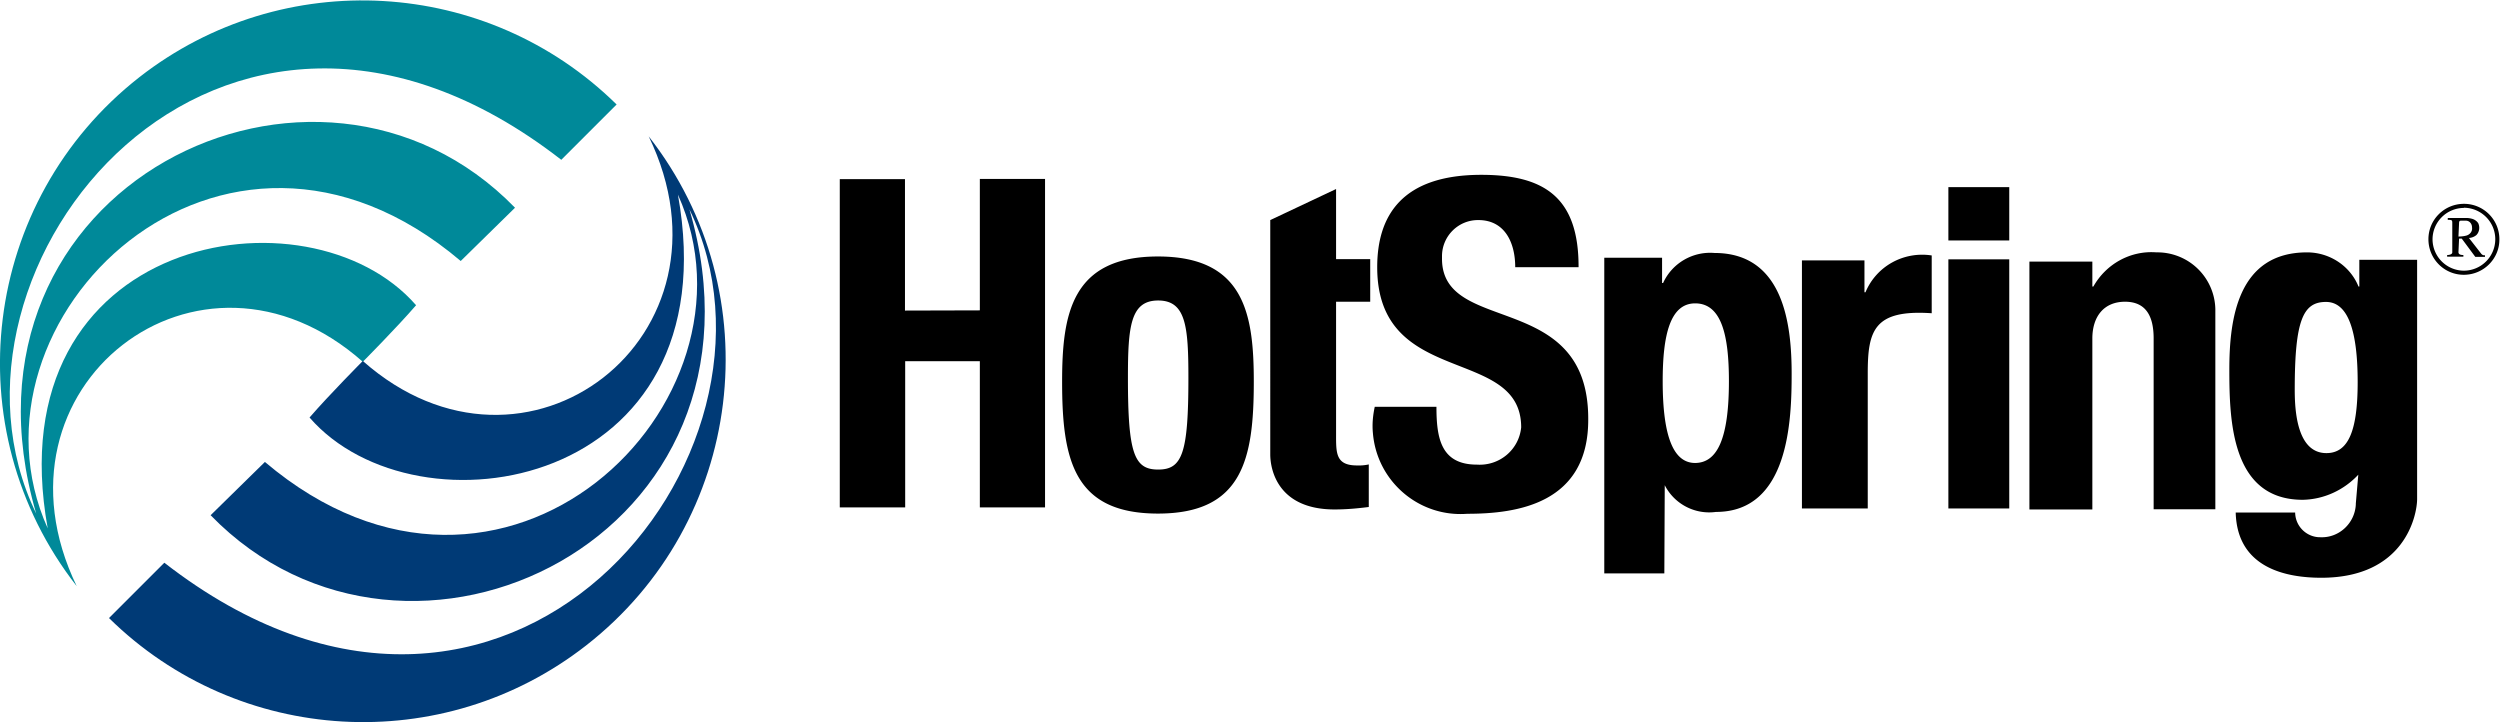 <svg xmlns="http://www.w3.org/2000/svg" baseProfile="tiny" viewBox="0 0 121.55 35.11" overflow="visible" xmlns:v="https://vecta.io/nano"><path d="M119.79 13.36c-.95 0-1.72-.77-1.72-1.73 0-.95.77-1.72 1.73-1.72a1.72 1.72 0 0 1 1.72 1.72c.01.95-.77 1.73-1.73 1.73h0zm0-3.25a1.53 1.53 0 0 0-1.52 1.53 1.53 1.53 0 0 0 1.53 1.52 1.53 1.53 0 0 0 1.52-1.53c0-.84-.68-1.52-1.52-1.53zm-.26 2.15c0 .12.13.14.24.14v.08h-.79v-.08c.12 0 .25-.04.25-.13v-1.43c0-.14-.02-.15-.22-.15v-.09h.83a1.05 1.05 0 0 1 .39.05c.11.04.2.11.26.2.09.19.06.43-.09.58a.61.61 0 0 1-.36.14l.6.77c.05.06.11.08.18.07v.08h-.47l-.66-.89h-.13l-.03.66h0zm0-.76c.12 0 .24-.01.36-.04.19-.04.33-.21.3-.4 0-.18-.12-.32-.28-.33h-.26c-.05 0-.09.02-.09.11l-.03.66h0z"/><path fill="#008999" d="M3.73 28.5C-2.26 20.83-.89 9.75 6.78 3.75c6.97-5.44 16.9-4.87 23.2 1.33l-2.69 2.69C10.66-5.15-4.03 13.04 1.76 24.97-2.91 9.02 15.42.2 25.04 10.1l-2.64 2.59c-11.61-9.84-24.64 2.86-20.08 13-2.59-14.31 12.7-16.84 17.91-10.85-.95 1.1-2.59 2.75-2.59 2.75C9.71 10.57-.96 18.8 3.73 28.5h0z"/><path fill="#003a76" d="M31.54 6.63c6 7.67 4.64 18.76-3.04 24.75-6.97 5.44-16.9 4.87-23.2-1.33l2.69-2.69c16.64 12.93 31.33-5.25 25.53-17.18 4.66 15.94-13.66 24.77-23.28 14.87l2.64-2.59c11.61 9.84 24.64-2.86 20.08-13 2.59 14.31-12.7 16.84-17.91 10.84.95-1.1 2.59-2.75 2.59-2.75 7.92 7.01 18.61-1.2 13.9-10.92h0z"/><path d="M47.64 15.09V8.7h3.17v15.97h-3.17v-7.11h-3.63v7.11h-3.18V8.71H44v6.39l3.64-.01zm4 3.47c0-3.28.45-6.09 4.66-6.09s4.66 2.81 4.66 6.09c0 3.77-.55 6.41-4.66 6.41s-4.66-2.64-4.66-6.41zm6.14-.19c0-2.5-.12-3.76-1.47-3.76s-1.47 1.27-1.47 3.76c0 3.68.3 4.46 1.47 4.46s1.47-.78 1.47-4.46zm3.98-7.67l3.2-1.51v3.41h1.66v2.07h-1.66v6.45c0 .91-.02 1.51 1.02 1.51a2.2 2.2 0 0 0 .57-.05v2.07c-.55.07-1.1.12-1.66.12-2.76 0-3.13-1.93-3.13-2.68V10.7h0z"/><path d="M71.34 24.98c-2.35.18-4.4-1.58-4.59-3.93-.04-.43 0-.85.09-1.27h3c0 1.53.22 2.81 1.97 2.81 1.09.07 2.04-.72 2.15-1.81 0-4-7-1.89-7-7.79 0-2.5 1.2-4.49 5.06-4.49 3.08 0 4.74 1.11 4.73 4.49h-3.08c0-1.2-.51-2.29-1.79-2.29-.97-.01-1.76.77-1.77 1.74v.14c0 3.74 7.11 1.49 7.11 7.78.03 4.13-3.46 4.62-5.88 4.62h0zm9.58 2.9H78V12.53h2.81v1.23h.05c.44-.97 1.45-1.55 2.5-1.46 3.41 0 3.75 3.58 3.75 5.88 0 2.25-.13 6.71-3.68 6.71-1.02.14-2.02-.38-2.49-1.3l-.02 4.29h0zm3.14-9.35c0-2.23-.36-3.78-1.64-3.78-1.22 0-1.58 1.54-1.58 3.78 0 2.81.57 3.98 1.58 3.98 1.07-.01 1.64-1.17 1.64-3.98zm6.59-5.87v1.55h.05c.53-1.27 1.86-2 3.22-1.79v2.81c-2.81-.19-3.11.84-3.11 2.92v6.57h-3.2V12.66h3.04zm7.04 12.06h-2.96V12.61h2.96v12.11zm0-15.62v2.59h-2.96V9.1h2.96zm4.04 4.83h.05c.62-1.1 1.81-1.76 3.07-1.66a2.82 2.82 0 0 1 2.86 2.76v.07 9.66h-3v-8.31c0-1.07-.37-1.78-1.39-1.78s-1.59.71-1.59 1.79v8.31h-3.06V12.72h3.06v1.21h0zm12.93 9.15c-.7.75-1.67 1.2-2.7 1.22-3.46 0-3.57-3.81-3.57-6.33 0-2.45.4-5.7 3.78-5.7 1.09 0 2.09.65 2.5 1.66h.04v-1.3h2.81v11.63c0 .77-.58 3.83-4.66 3.83-1.67 0-4.09-.45-4.16-3.17h2.89c.01.68.57 1.21 1.23 1.2.91.04 1.68-.69 1.72-1.6v-.04l.12-1.4h0zm-1.55-1.05c1.07 0 1.52-1.09 1.52-3.45 0-2.45-.45-3.9-1.54-3.9-1.11 0-1.52.87-1.52 4.27 0 1.02.11 3.08 1.54 3.08h0z"/></svg>